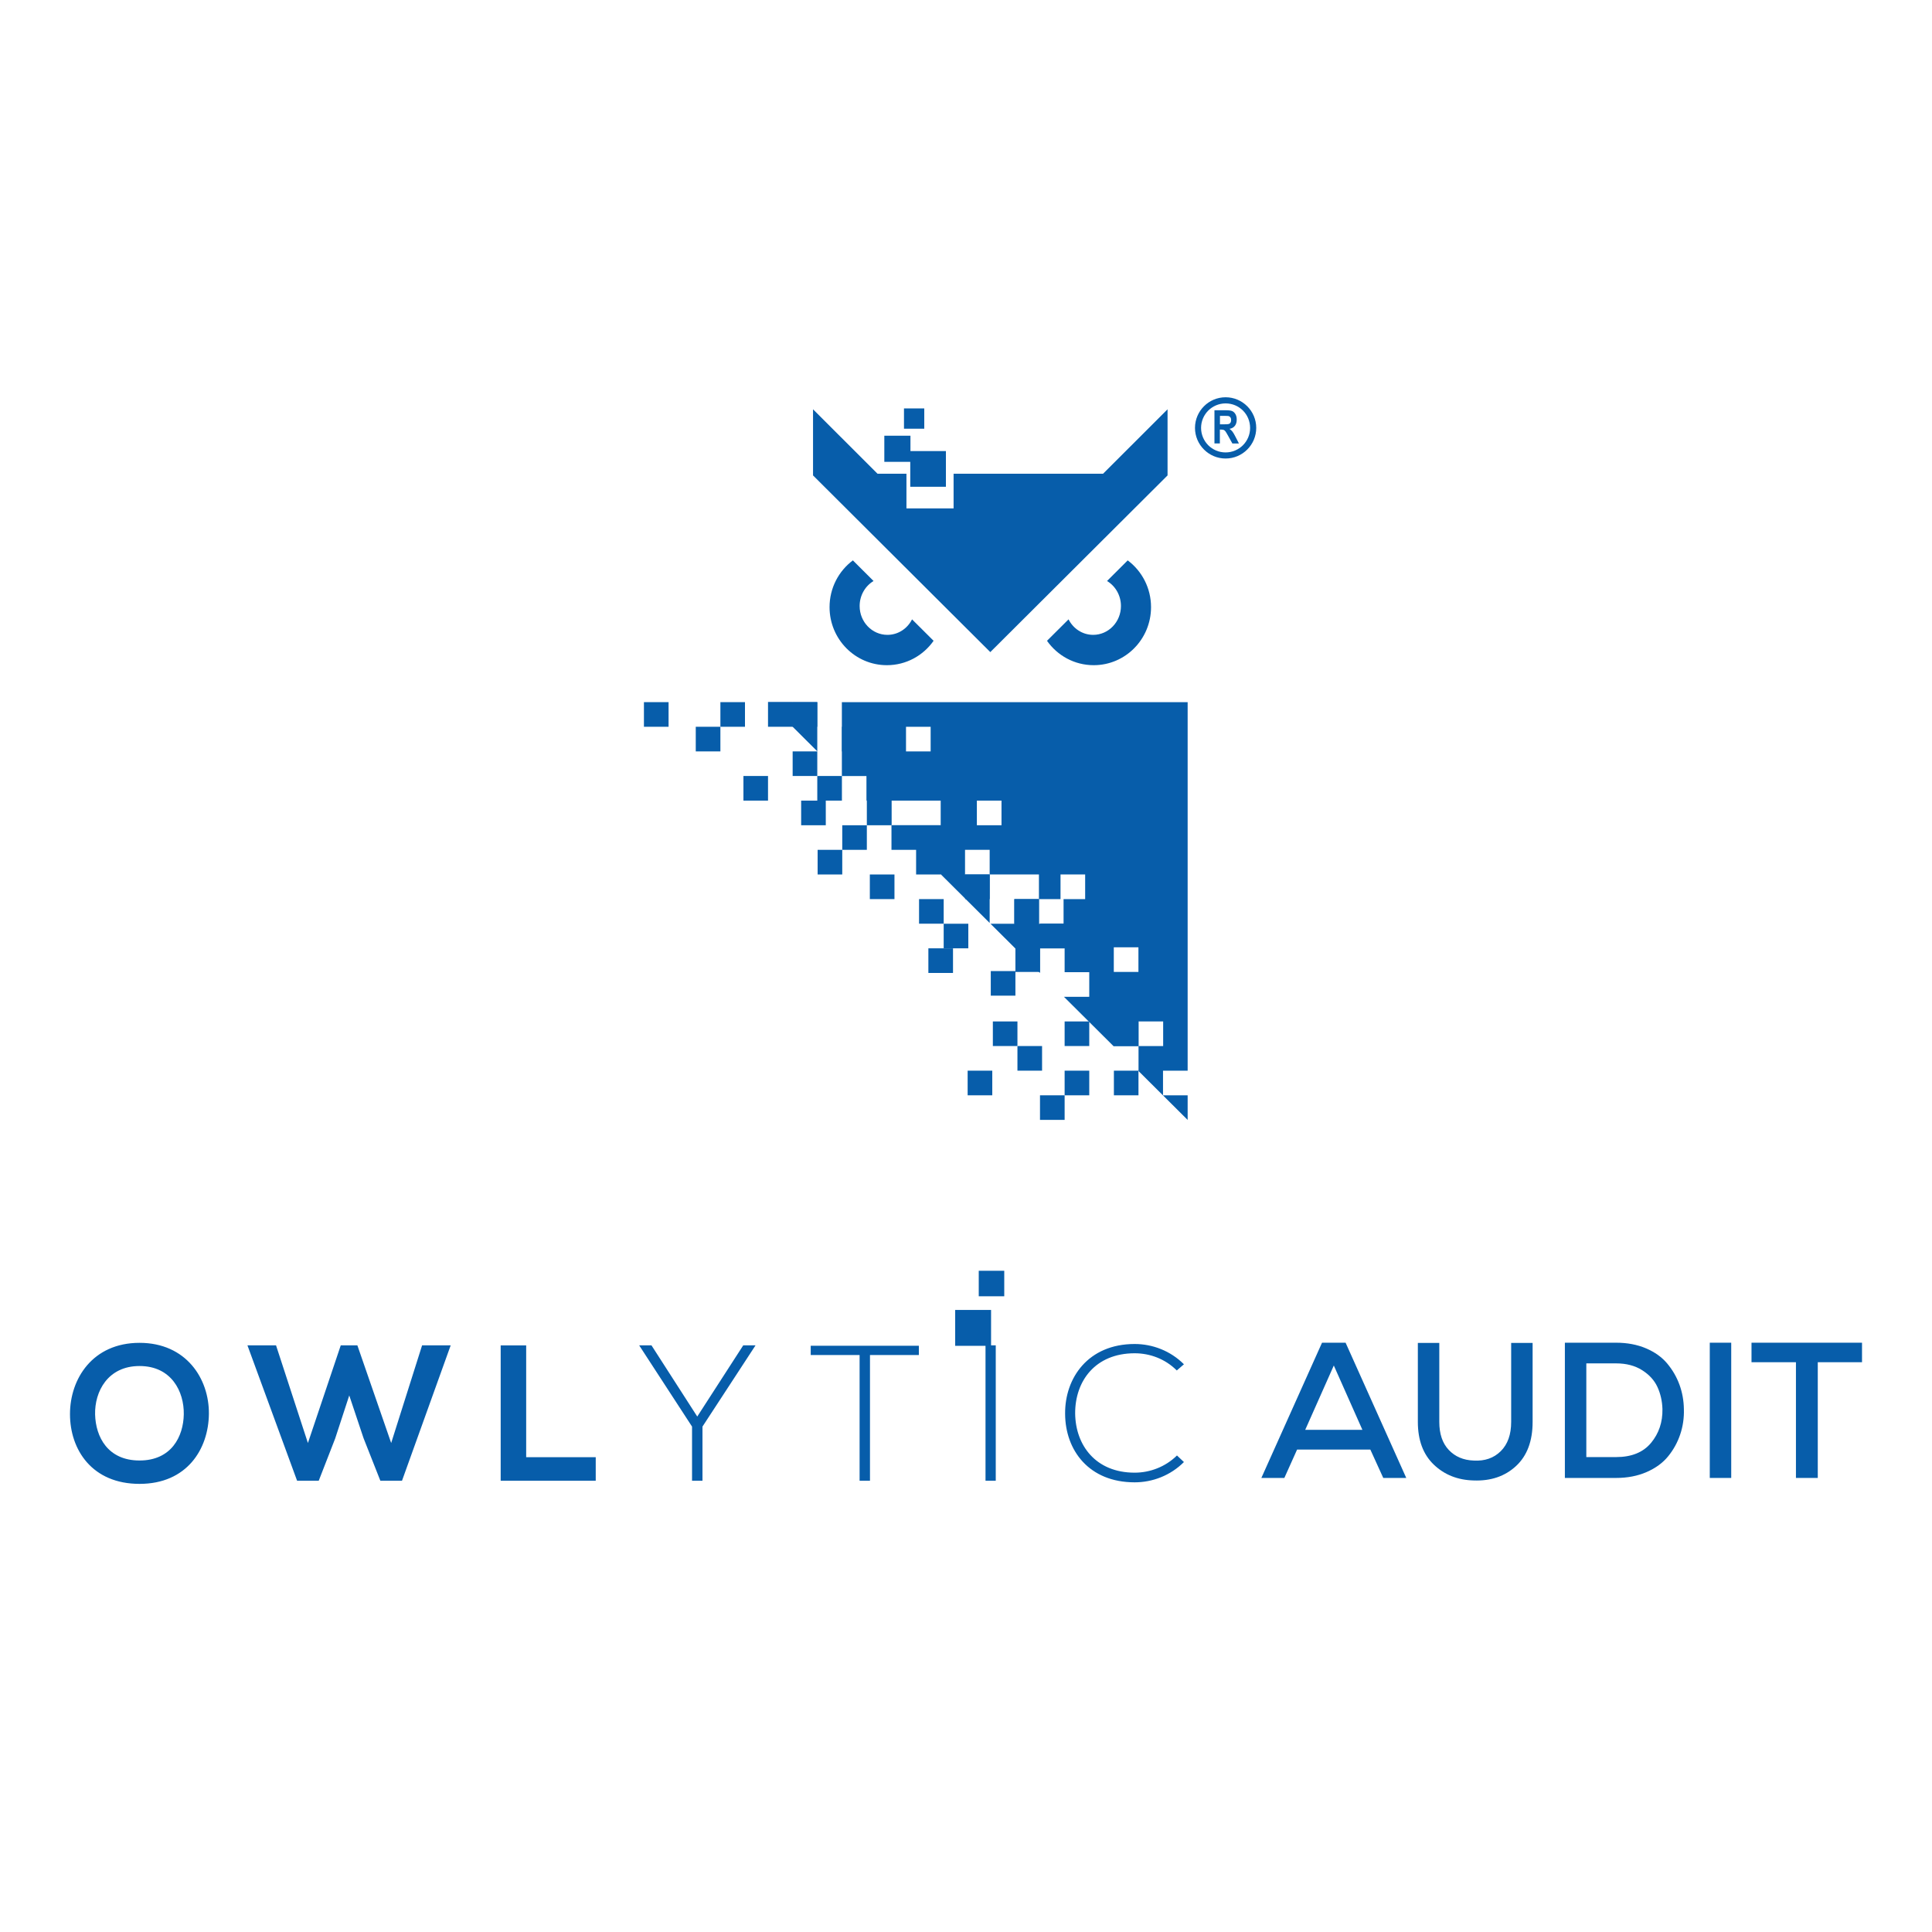 <?xml version="1.0" encoding="utf-8"?>
<!-- Generator: Adobe Illustrator 28.7.1, SVG Export Plug-In . SVG Version: 9.03 Build 54978)  -->
<svg version="1.1" id="Ebene_1" xmlns="http://www.w3.org/2000/svg" xmlns:xlink="http://www.w3.org/1999/xlink" x="0px" y="0px"
	 viewBox="0 0 4000 4000" style="enable-background:new 0 0 4000 4000;" xml:space="preserve">
<style type="text/css">
	.st0{fill-rule:evenodd;clip-rule:evenodd;fill:#075DAA;}
	.st1{fill:#075DAA;}
	.st2{enable-background:new    ;}
</style>
<g>
	<path class="st0" d="M2458.9,1453.7v763h-51v51h51v51l-102.4-101.9h0.7v-51v-51h51v51h-51h-51v0.9l-103.4-102.9h1.4h51v-51h-51
		v-49.4h-51v49.4v1.6v0.1l-102.5-102h49.4v-51h51h44.6v-51h51v51H2202v51h-51v-51v-51h-51h-51h-51v-51h51v51v51v49.4l-203.2-202.3
		h50.8h51v-51h-51h-51v50.8l-51.7-51.4v-50.3h-50.5l-0.4-0.4v-50.5v-51v-51h715.9V1453.7z M1692.1,1555.5l-102.2-101.8h102.2v51
		V1555.5L1692.1,1555.5z M2306,1961.3h51v51h-51V1961.3L2306,1961.3z M1875.8,1504.7h51v51h-51V1504.7L1875.8,1504.7z
		 M2022.5,1657.6h51v51h-51V1657.6L2022.5,1657.6z"/>
	<polygon class="st0" points="1590.1,1453.7 1641.1,1453.7 1641.1,1504.7 1590.1,1504.7 	"/>
	<polygon class="st0" points="1491.5,1453.7 1542.4,1453.7 1542.4,1504.7 1491.5,1504.7 	"/>
	<polygon class="st0" points="1641.1,1453.7 1692.1,1453.7 1692.1,1504.7 1641.1,1504.7 	"/>
	<polygon class="st0" points="1743.1,1504.7 1794,1504.7 1794,1555.7 1743.1,1555.7 	"/>
	<polygon class="st0" points="1641.1,1555.7 1692.1,1555.7 1692.1,1606.6 1641.1,1606.6 	"/>
	<polygon class="st0" points="1440.5,1504.7 1491.5,1504.7 1491.5,1555.7 1440.5,1555.7 	"/>
	<polygon class="st0" points="1692.1,1606.6 1743.1,1606.6 1743.1,1657.6 1692.1,1657.6 	"/>
	<polygon class="st0" points="1896.7,1708.6 1947.7,1708.6 1947.7,1759.5 1896.7,1759.5 	"/>
	<polygon class="st0" points="1845.7,1708.6 1896.7,1708.6 1896.7,1759.5 1845.7,1759.5 	"/>
	<polygon class="st0" points="1794.7,1657.6 1845.7,1657.6 1845.7,1708.6 1794.7,1708.6 	"/>
	<polygon class="st0" points="1539.2,1606.6 1590.1,1606.6 1590.1,1657.6 1539.2,1657.6 	"/>
	<polygon class="st0" points="1743.8,1708.6 1794.7,1708.6 1794.7,1759.5 1743.8,1759.5 	"/>
	<polygon class="st0" points="1658.7,1657.6 1709.7,1657.6 1709.7,1708.6 1658.7,1708.6 	"/>
	<polygon class="st0" points="1896.7,1759.5 1947.7,1759.5 1947.7,1810.5 1896.7,1810.5 	"/>
	<polygon class="st0" points="2100.1,1861.5 2151.1,1861.5 2151.1,1912.4 2100.1,1912.4 	"/>
	<polygon class="st0" points="1998.2,1810.5 2049.1,1810.5 2049.1,1861.5 1998.2,1861.5 	"/>
	<polygon class="st0" points="1902.8,1861.5 1953.8,1861.5 1953.8,1912.4 1902.8,1912.4 	"/>
	<polygon class="st0" points="2153.2,1912.4 2204.2,1912.4 2204.2,1963.4 2153.2,1963.4 	"/>
	<polygon class="st0" points="2102.3,1961.3 2153.2,1961.3 2153.2,2012.3 2102.3,2012.3 	"/>
	<polygon class="st0" points="2051.3,2010.5 2102.3,2010.5 2102.3,2061.4 2051.3,2061.4 	"/>
	<polygon class="st0" points="2255.2,2063.8 2306.2,2063.8 2306.2,2114.8 2255.2,2114.8 	"/>
	<polygon class="st0" points="2204.2,2114.8 2255.2,2114.8 2255.2,2165.7 2204.2,2165.7 	"/>
	<polygon class="st0" points="2306.2,2114.8 2357.1,2114.8 2357.1,2165.7 2306.2,2165.7 	"/>
	<polygon class="st0" points="2306.2,2216.7 2357.1,2216.7 2357.1,2267.7 2306.2,2267.7 	"/>
	<polygon class="st0" points="2204.2,2216.7 2255.2,2216.7 2255.2,2267.7 2204.2,2267.7 	"/>
	<polygon class="st0" points="2153.2,2267.7 2204.2,2267.7 2204.2,2318.6 2153.2,2318.6 	"/>
	<polygon class="st0" points="2055.6,2114.8 2106.5,2114.8 2106.5,2165.7 2055.6,2165.7 	"/>
	<polygon class="st0" points="2106.5,2165.7 2157.5,2165.7 2157.5,2216.7 2106.5,2216.7 	"/>
	<polygon class="st0" points="2003.4,2216.7 2054.4,2216.7 2054.4,2267.7 2003.4,2267.7 	"/>
	<polygon class="st0" points="1692.8,1759.5 1743.8,1759.5 1743.8,1810.5 1692.8,1810.5 	"/>
	<polygon class="st0" points="1800.9,1810.5 1851.9,1810.5 1851.9,1861.5 1800.9,1861.5 	"/>
	<polygon class="st0" points="1333.2,1453.7 1384.2,1453.7 1384.2,1504.7 1333.2,1504.7 	"/>
	<polygon class="st0" points="1953.8,1912.5 2004.8,1912.5 2004.8,1963.4 1953.8,1963.4 	"/>
	<polygon class="st0" points="1922.1,1963.4 1973.1,1963.4 1973.1,2014.4 1922.1,2014.4 	"/>
	<polygon class="st0" points="2050.3,980.8 1974.3,980.8 1974.3,1052.6 1876.7,1052.6 1876.7,980.8 1816.8,980.8 1683.3,847.4 
		1683.3,984.3 2050.3,1350.1 2417.3,984.3 2417.3,847.4 2283.8,980.8 	"/>
	<polygon class="st0" points="1884.6,933.9 1958.4,933.9 1958.4,1007.8 1884.6,1007.8 	"/>
	<polygon class="st0" points="1830.9,902.1 1885,902.1 1885,956.2 1830.9,956.2 	"/>
	<polygon class="st0" points="1871.6,845.6 1913.6,845.6 1913.6,887.6 1871.6,887.6 	"/>
	<path class="st0" d="M2334.8,1160.2c29.3,21.9,48.3,57.1,48.3,96.8c0,66.4-53.1,120.2-118.7,120.2c-39.9,0-75.2-19.9-96.7-50.5
		l44.6-44.4c9.6,19.1,28.8,32.1,51,32.1c31.7,0,57.5-26.7,57.5-59.7c0-22.1-11.6-41.5-28.8-51.8L2334.8,1160.2L2334.8,1160.2z"/>
	<path class="st0" d="M1765.8,1160.2c-29.3,21.9-48.3,57.1-48.3,96.8c0,66.4,53.1,120.2,118.7,120.2c39.9,0,75.2-19.9,96.7-50.5
		l-44.6-44.4c-9.6,19.1-28.8,32.1-51,32.1c-31.7,0-57.5-26.7-57.5-59.7c0-22.1,11.6-41.5,28.8-51.8L1765.8,1160.2L1765.8,1160.2z"/>
	<path class="st1" d="M2537.5,822.5c17.5,0,33.3,7.1,44.8,18.6s18.6,27.4,18.6,44.8c0,17.5-7.1,33.3-18.6,44.8s-27.3,18.6-44.8,18.6
		s-33.3-7.1-44.8-18.6s-18.6-27.3-18.6-44.8s7.1-33.3,18.6-44.8C2504.1,829.6,2520,822.5,2537.5,822.5L2537.5,822.5z M2573.4,850
		c-9.2-9.2-21.9-14.8-35.9-14.8s-26.7,5.7-35.9,14.8c-9.2,9.2-14.9,21.9-14.9,35.9s5.7,26.7,14.8,35.9c9.2,9.2,21.9,14.9,35.9,14.9
		s26.7-5.7,35.9-14.8c9.2-9.2,14.9-21.9,14.9-35.9C2588.2,871.8,2582.5,859.1,2573.4,850L2573.4,850z"/>
	<path class="st1" d="M2514.4,918.2v-68.8h24c6.1,0,10.5,0.6,13.1,1.9c2.6,1.2,4.8,3.4,6.5,6.4c1.7,3.1,2.5,6.7,2.5,11
		c0,5.4-1.3,9.7-3.9,13c-2.6,3.3-6.2,5.3-11,6.2c2.4,1.7,4.5,3.7,6.1,5.7c1.6,2.1,3.8,5.8,6.5,11.2l6.9,13.4h-13.6l-8.3-15
		c-3-5.4-5-8.8-6.1-10.2s-2.2-2.3-3.4-2.8s-3.1-0.8-5.7-0.8h-2.4v28.7h-11.2V918.2z M2525.8,878.5h8.5c5.2,0,8.5-0.2,9.9-0.7
		c1.4-0.4,2.5-1.4,3.4-2.7c0.9-1.4,1.3-3.2,1.3-5.5c0-2.2-0.4-4-1.3-5.3c-0.9-1.3-2.1-2.2-3.6-2.8c-1.1-0.3-4.1-0.5-9.3-0.5h-8.9
		L2525.8,878.5L2525.8,878.5z"/>
	<path class="st1" d="M288.9,2780.2c-96.8,0-144,74-144,147.6s45.6,144.4,144,144.4s142.8-72.4,143.6-144.8
		C433.2,2854.2,385.2,2780.2,288.9,2780.2L288.9,2780.2z M288.9,2828.2c66,0,92.4,52.8,91.6,100c-0.8,46-25.6,95.6-91.6,95.6
		s-90.8-49.2-92-95.2C195.7,2881.4,222.9,2828.2,288.9,2828.2L288.9,2828.2z M933.1,2785.4h-59.2l-64,202.2l-70-202.2h-34.4
		l-68,202.2l-66-202.2h-59.2l102.8,280.3h44.8l34-87.3l29.2-89.3l29.6,88.5l34.8,88.1h44.8L933.1,2785.4L933.1,2785.4z
		 M1036.6,2785.4v280.3h196.8V3017h-144v-231.5h-52.8V2785.4z M1432.8,3065.7h21.6v-112.1l109.6-167.8v-0.4h-25.2l-95.2,147.4
		l-94.8-147.4h-25.2v0.4l109.2,167.8V3065.7L1432.8,3065.7z M1779.6,3065.7h21.6v-260.3h101.2v-19.2h-223.9v19.2h101.2v260.3H1779.6
		z M2061.6,3065.7v-280.3h-21.2v280.3H2061.6L2061.6,3065.7z M2436.8,3013.4c-24,23.6-56,35.6-87.6,35.6
		c-80.8,0-122.4-56.8-123.2-122.4c-0.4-67.2,41.6-124.8,123.2-124.8c31.6,0,63.2,11.6,87.2,35.6l14.8-12.8c-28-28-65.2-42-102-42
		c-96,0-144.8,70-144,144.8c0.4,75.6,49.6,141.6,144,141.6c36.8,0,74-14,102-42L2436.8,3013.4L2436.8,3013.4z"/>
	<polygon class="st0" points="1977.6,2712.1 2051.9,2712.1 2051.9,2786.4 1977.6,2786.4 	"/>
	<polygon class="st0" points="2026.4,2631 2079.2,2631 2079.2,2683.8 2026.4,2683.8 	"/>
	<g class="st2">
		<path class="st1" d="M2837.11,3001.13h-151.6l-26.4,58.8h-47.6l125.6-280h48.8l125.6,280h-47.6L2837.11,3001.13z M2761.51,2827.13
			l-59.2,133.2h118.4L2761.51,2827.13z"/>
		<path class="st1" d="M3173.11,2780.33v163.6c0,39.73-11.47,70.2-34.4,91.4c-22.93,21.2-52.13,31.13-87.6,29.8
			c-33.07-0.8-60.6-11.73-82.6-32.8c-22-21.07-33-50.53-33-88.4v-163.6h44.4v163.6c0,24.8,6.53,44.13,19.6,58s30.27,21.2,51.6,22
			c22.93,1.33,41.6-5.13,56-19.4c14.4-14.27,21.6-34.47,21.6-60.6v-163.6H3173.11z"/>
		<path class="st1" d="M3345.91,2779.93c22.93,0,43.53,3.87,61.8,11.6c18.27,7.73,32.93,18.2,44,31.4
			c11.07,13.2,19.53,27.8,25.4,43.8c5.87,16,8.94,32.93,9.2,50.8c0.53,18.13-2,35.53-7.6,52.2c-5.6,16.67-13.93,31.8-25,45.4
			c-11.07,13.6-25.93,24.47-44.6,32.6c-18.67,8.13-39.73,12.2-63.2,12.2h-106v-280H3345.91z M3284.31,3016.73h61.6
			c32,0,56.13-9.8,72.4-29.4c16.27-19.6,24.13-43,23.6-70.2c-0.53-16.53-4-31.73-10.4-45.6c-6.4-13.87-17-25.47-31.8-34.8
			s-32.73-14-53.8-14h-61.6V3016.73z"/>
		<path class="st1" d="M3539.91,3059.93v-280h44.4v280H3539.91z"/>
		<path class="st1" d="M3718.31,2820.33h-92v-40.4h228.8v40.4h-91.6v239.6h-45.2V2820.33z"/>
	</g>
</g>
</svg>
